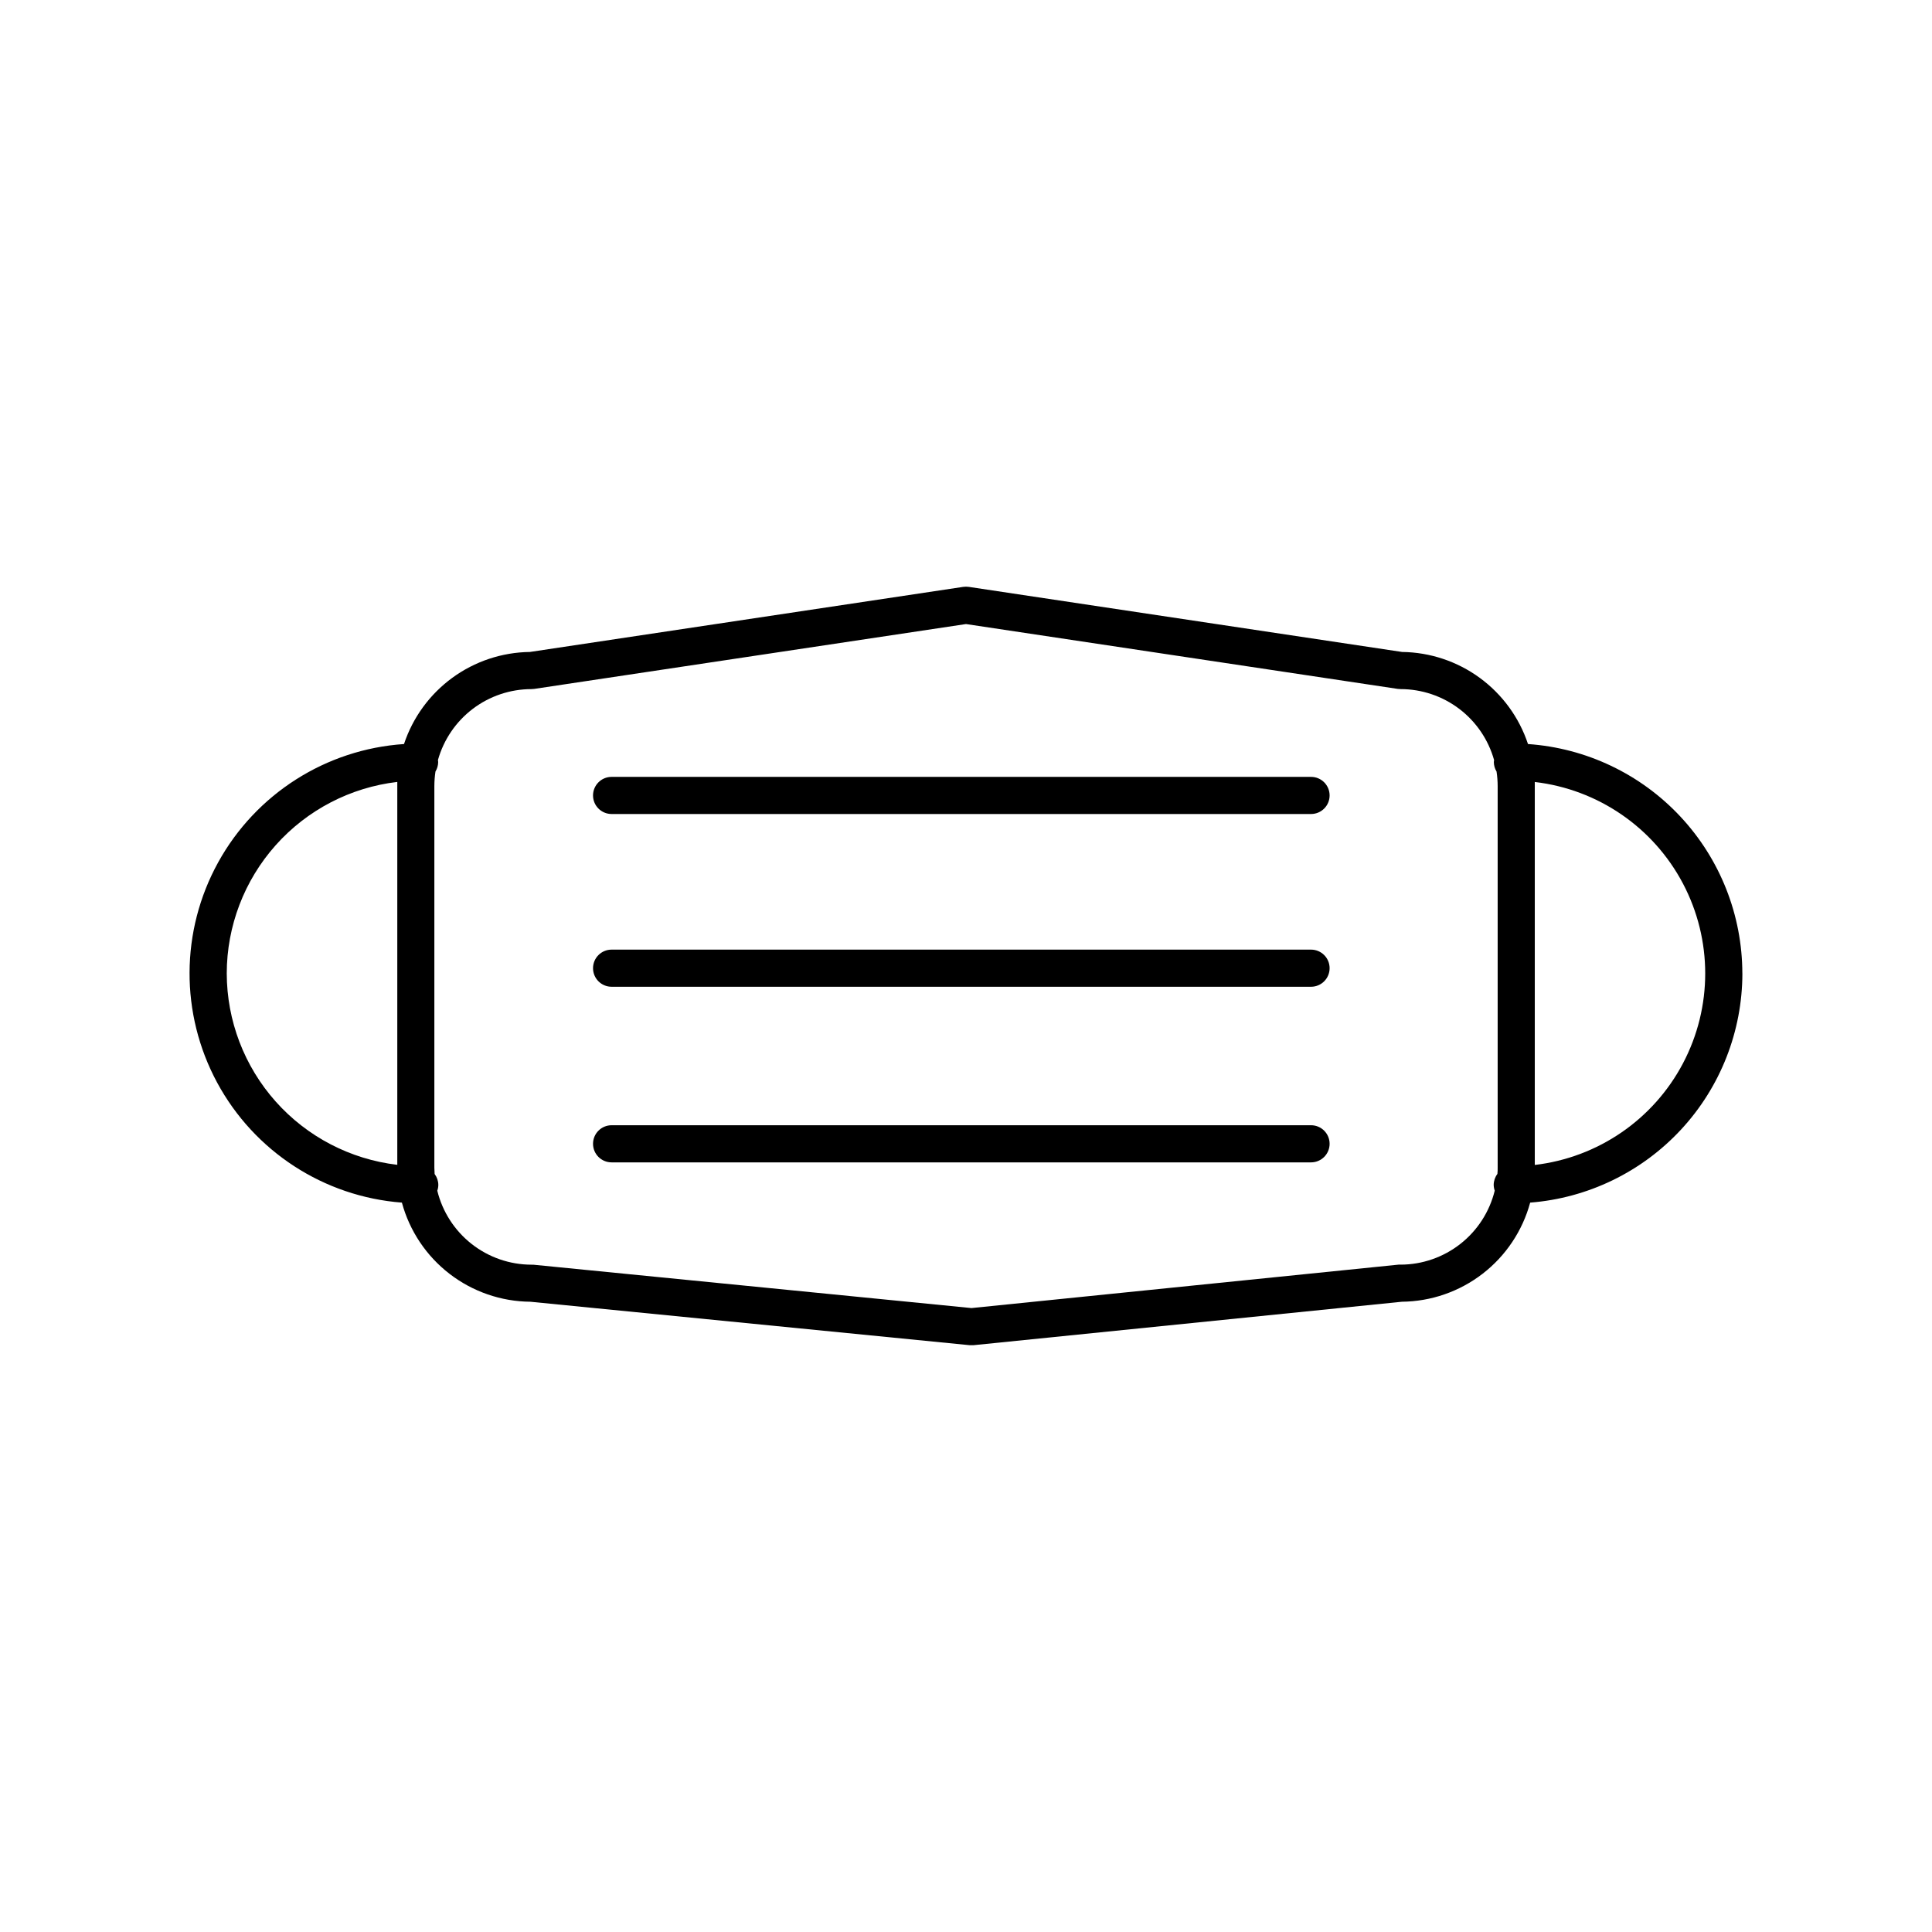 <?xml version="1.0" encoding="UTF-8"?>
<!-- The Best Svg Icon site in the world: iconSvg.co, Visit us! https://iconsvg.co -->
<svg fill="#000000" width="800px" height="800px" version="1.1" viewBox="144 144 512 512" xmlns="http://www.w3.org/2000/svg">
 <g>
  <path d="m605.74 401.96c-0.02-15.438-5.891-30.293-16.434-41.574-10.543-11.281-24.969-18.145-40.371-19.207-2.332-7.031-6.801-13.164-12.781-17.539s-13.176-6.773-20.586-6.863l-114.84-17.25c-0.484-0.066-0.973-0.066-1.457 0l-114.84 17.25c-7.406 0.09-14.605 2.488-20.586 6.863-5.981 4.375-10.449 10.508-12.781 17.539-20.68 1.391-39.234 13.203-49.246 31.348-10.016 18.145-10.117 40.141-0.27 58.379 9.844 18.238 28.289 30.219 48.957 31.801 2.035 7.492 6.461 14.117 12.609 18.859 6.148 4.742 13.68 7.348 21.445 7.41l116.43 11.516h0.973l113.5-11.512v-0.004c7.762-0.066 15.289-2.672 21.438-7.414 6.144-4.742 10.574-11.363 12.609-18.855 15.293-1.199 29.574-8.117 40-19.375 10.426-11.254 16.223-26.027 16.242-41.371zm-401.65 0c0.016-12.523 4.629-24.605 12.957-33.957 8.328-9.352 19.801-15.324 32.238-16.785v1.102 100.37c-12.434-1.461-23.902-7.43-32.23-16.777-8.328-9.352-12.941-21.426-12.965-33.949zm311.1 77.176h-0.5l-113.24 11.516-116.11-11.492h-0.492l0.004-0.004c-5.754-0.008-11.34-1.941-15.867-5.496-4.523-3.555-7.727-8.523-9.098-14.113 0.176-0.496 0.27-1.02 0.273-1.547-0.012-1.039-0.359-2.047-0.98-2.883 0-0.551-0.07-1.102-0.07-1.664v-101.13c0.004-1.293 0.102-2.582 0.293-3.859 0.465-0.758 0.711-1.629 0.719-2.519-0.008-0.18-0.027-0.359-0.059-0.539 1.52-5.398 4.758-10.156 9.223-13.547 4.469-3.391 9.918-5.227 15.527-5.238 0.246 0 0.492-0.02 0.738-0.051l114.45-17.188 114.46 17.191-0.004-0.004c0.246 0.031 0.492 0.051 0.738 0.051 5.609 0.012 11.059 1.848 15.527 5.238 4.465 3.391 7.703 8.148 9.223 13.547-0.031 0.18-0.051 0.359-0.062 0.539 0.008 0.891 0.258 1.762 0.719 2.519 0.195 1.277 0.293 2.566 0.297 3.859v101.12c0 0.562 0 1.113-0.07 1.664v-0.004c-0.625 0.832-0.969 1.844-0.984 2.883 0.008 0.527 0.102 1.051 0.277 1.547-1.371 5.582-4.566 10.547-9.086 14.098-4.516 3.555-10.09 5.496-15.84 5.512zm35.543-26.43v-100.37-1.102c16.73 1.953 31.426 12.027 39.277 26.93 7.852 14.906 7.852 32.723 0 47.625-7.852 14.906-22.547 24.98-39.277 26.934z"/>
  <path d="m491.44 349.88h-185.36c-2.719 0-4.922 2.203-4.922 4.922 0 2.715 2.203 4.918 4.922 4.918h185.36c2.719 0 4.922-2.203 4.922-4.918 0-2.719-2.203-4.922-4.922-4.922z"/>
  <path d="m491.44 395.66h-185.36c-2.719 0-4.922 2.203-4.922 4.918 0 2.719 2.203 4.922 4.922 4.922h185.36c2.719 0 4.922-2.203 4.922-4.922 0-2.715-2.203-4.918-4.922-4.918z"/>
  <path d="m491.44 442.2h-185.36c-2.719 0-4.922 2.203-4.922 4.918 0 2.719 2.203 4.922 4.922 4.922h185.36c2.719 0 4.922-2.203 4.922-4.922 0-2.715-2.203-4.918-4.922-4.918z"/>
 </g>
</svg>